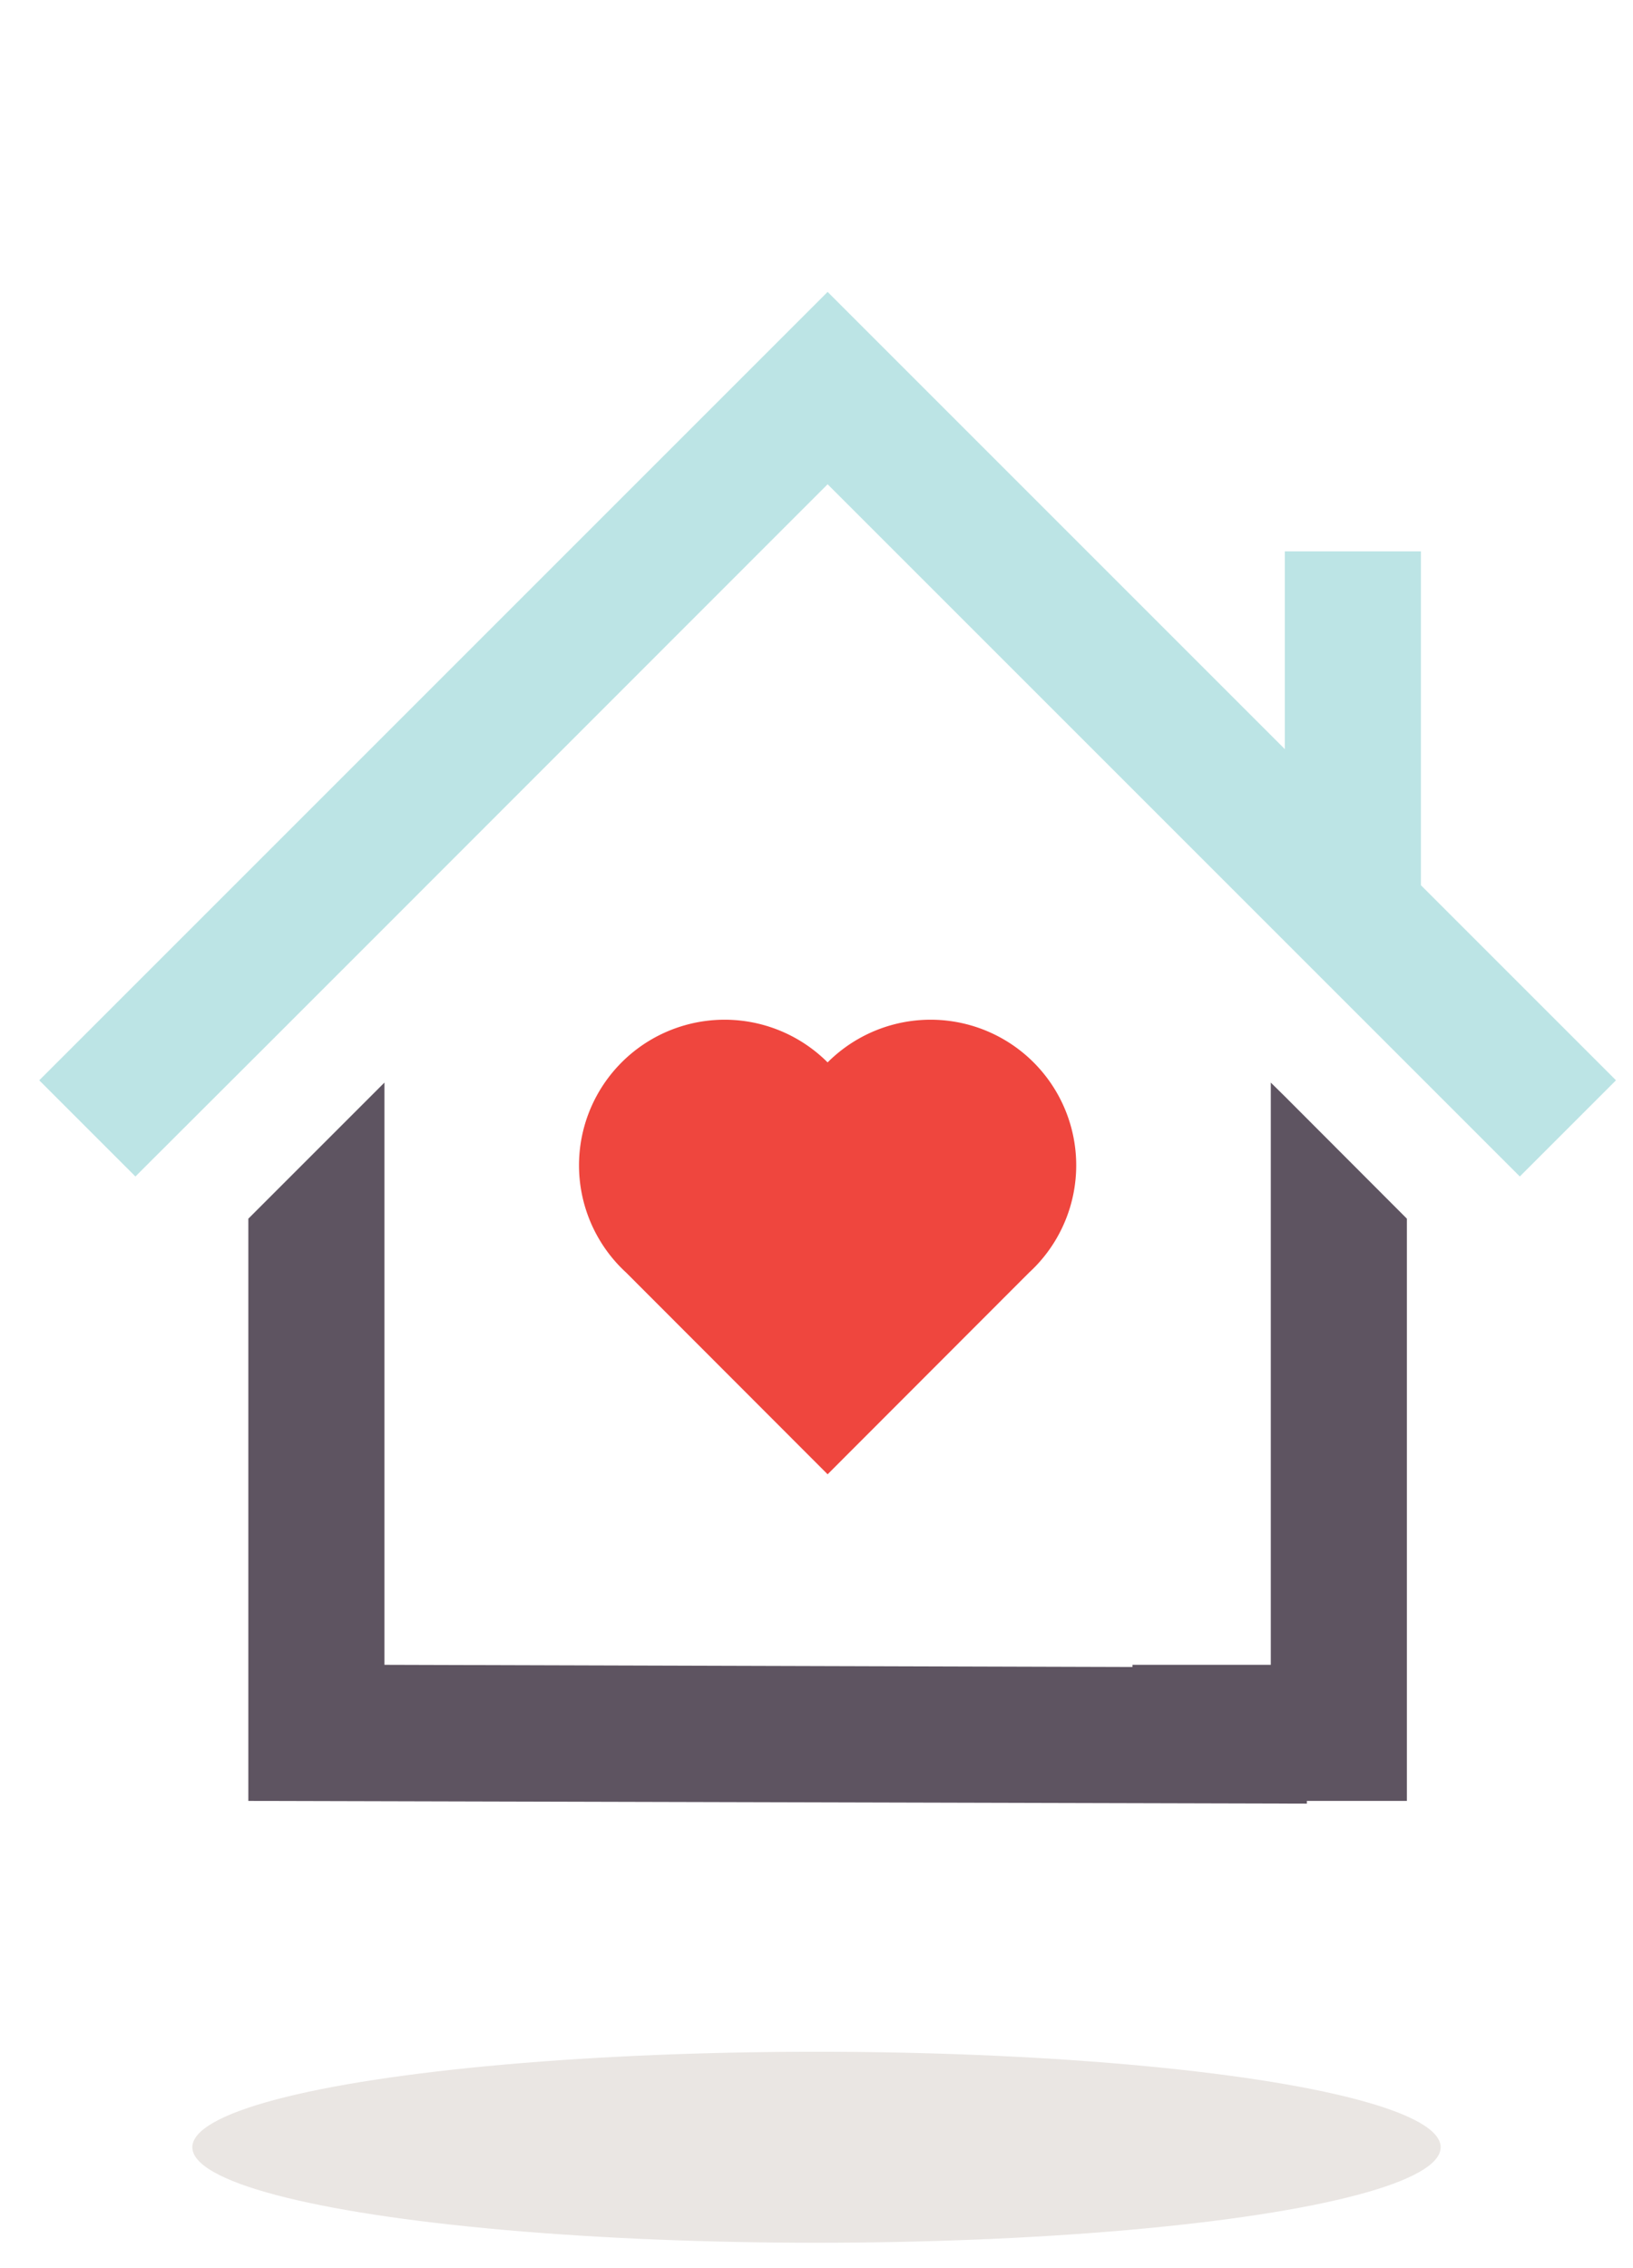 <?xml version="1.0" encoding="UTF-8"?> <svg xmlns="http://www.w3.org/2000/svg" id="Layer_1" data-name="Layer 1" viewBox="0 0 72 100"><defs><style>.cls-1{fill:#ef463e;}.cls-2{fill:#eae6e3;}.cls-3{fill:#bce4e5;}.cls-4{fill:#5e5461;}</style></defs><path class="cls-1" d="M36.49,65l8.88-8.89a6.42,6.42,0,1,0-8.88-9.27,6.42,6.42,0,1,0-8.88,9.27Z"></path><ellipse class="cls-2" cx="36" cy="94.67" rx="27.52" ry="4.21"></ellipse><polygon class="cls-3" points="62.66 39.04 62.65 39.03 62.65 24.31 56.65 24.31 56.65 33.03 36.49 12.87 17.58 31.78 11.58 37.78 1.73 47.63 5.97 51.87 11.58 46.27 17.58 40.27 36.49 21.35 56.66 41.52 62.66 47.52 67.01 51.87 71.25 47.63 62.66 39.04"></polygon><polygon class="cls-4" points="16.95 73.4 16.95 47.73 11.58 53.1 10.95 53.73 10.95 79.4 57.62 79.52 57.62 73.52 16.95 73.4"></polygon><polygon class="cls-4" points="56.66 48.35 56.03 47.73 56.03 73.4 49.93 73.4 49.93 79.4 62.03 79.4 62.03 53.73 56.66 48.35"></polygon></svg> 